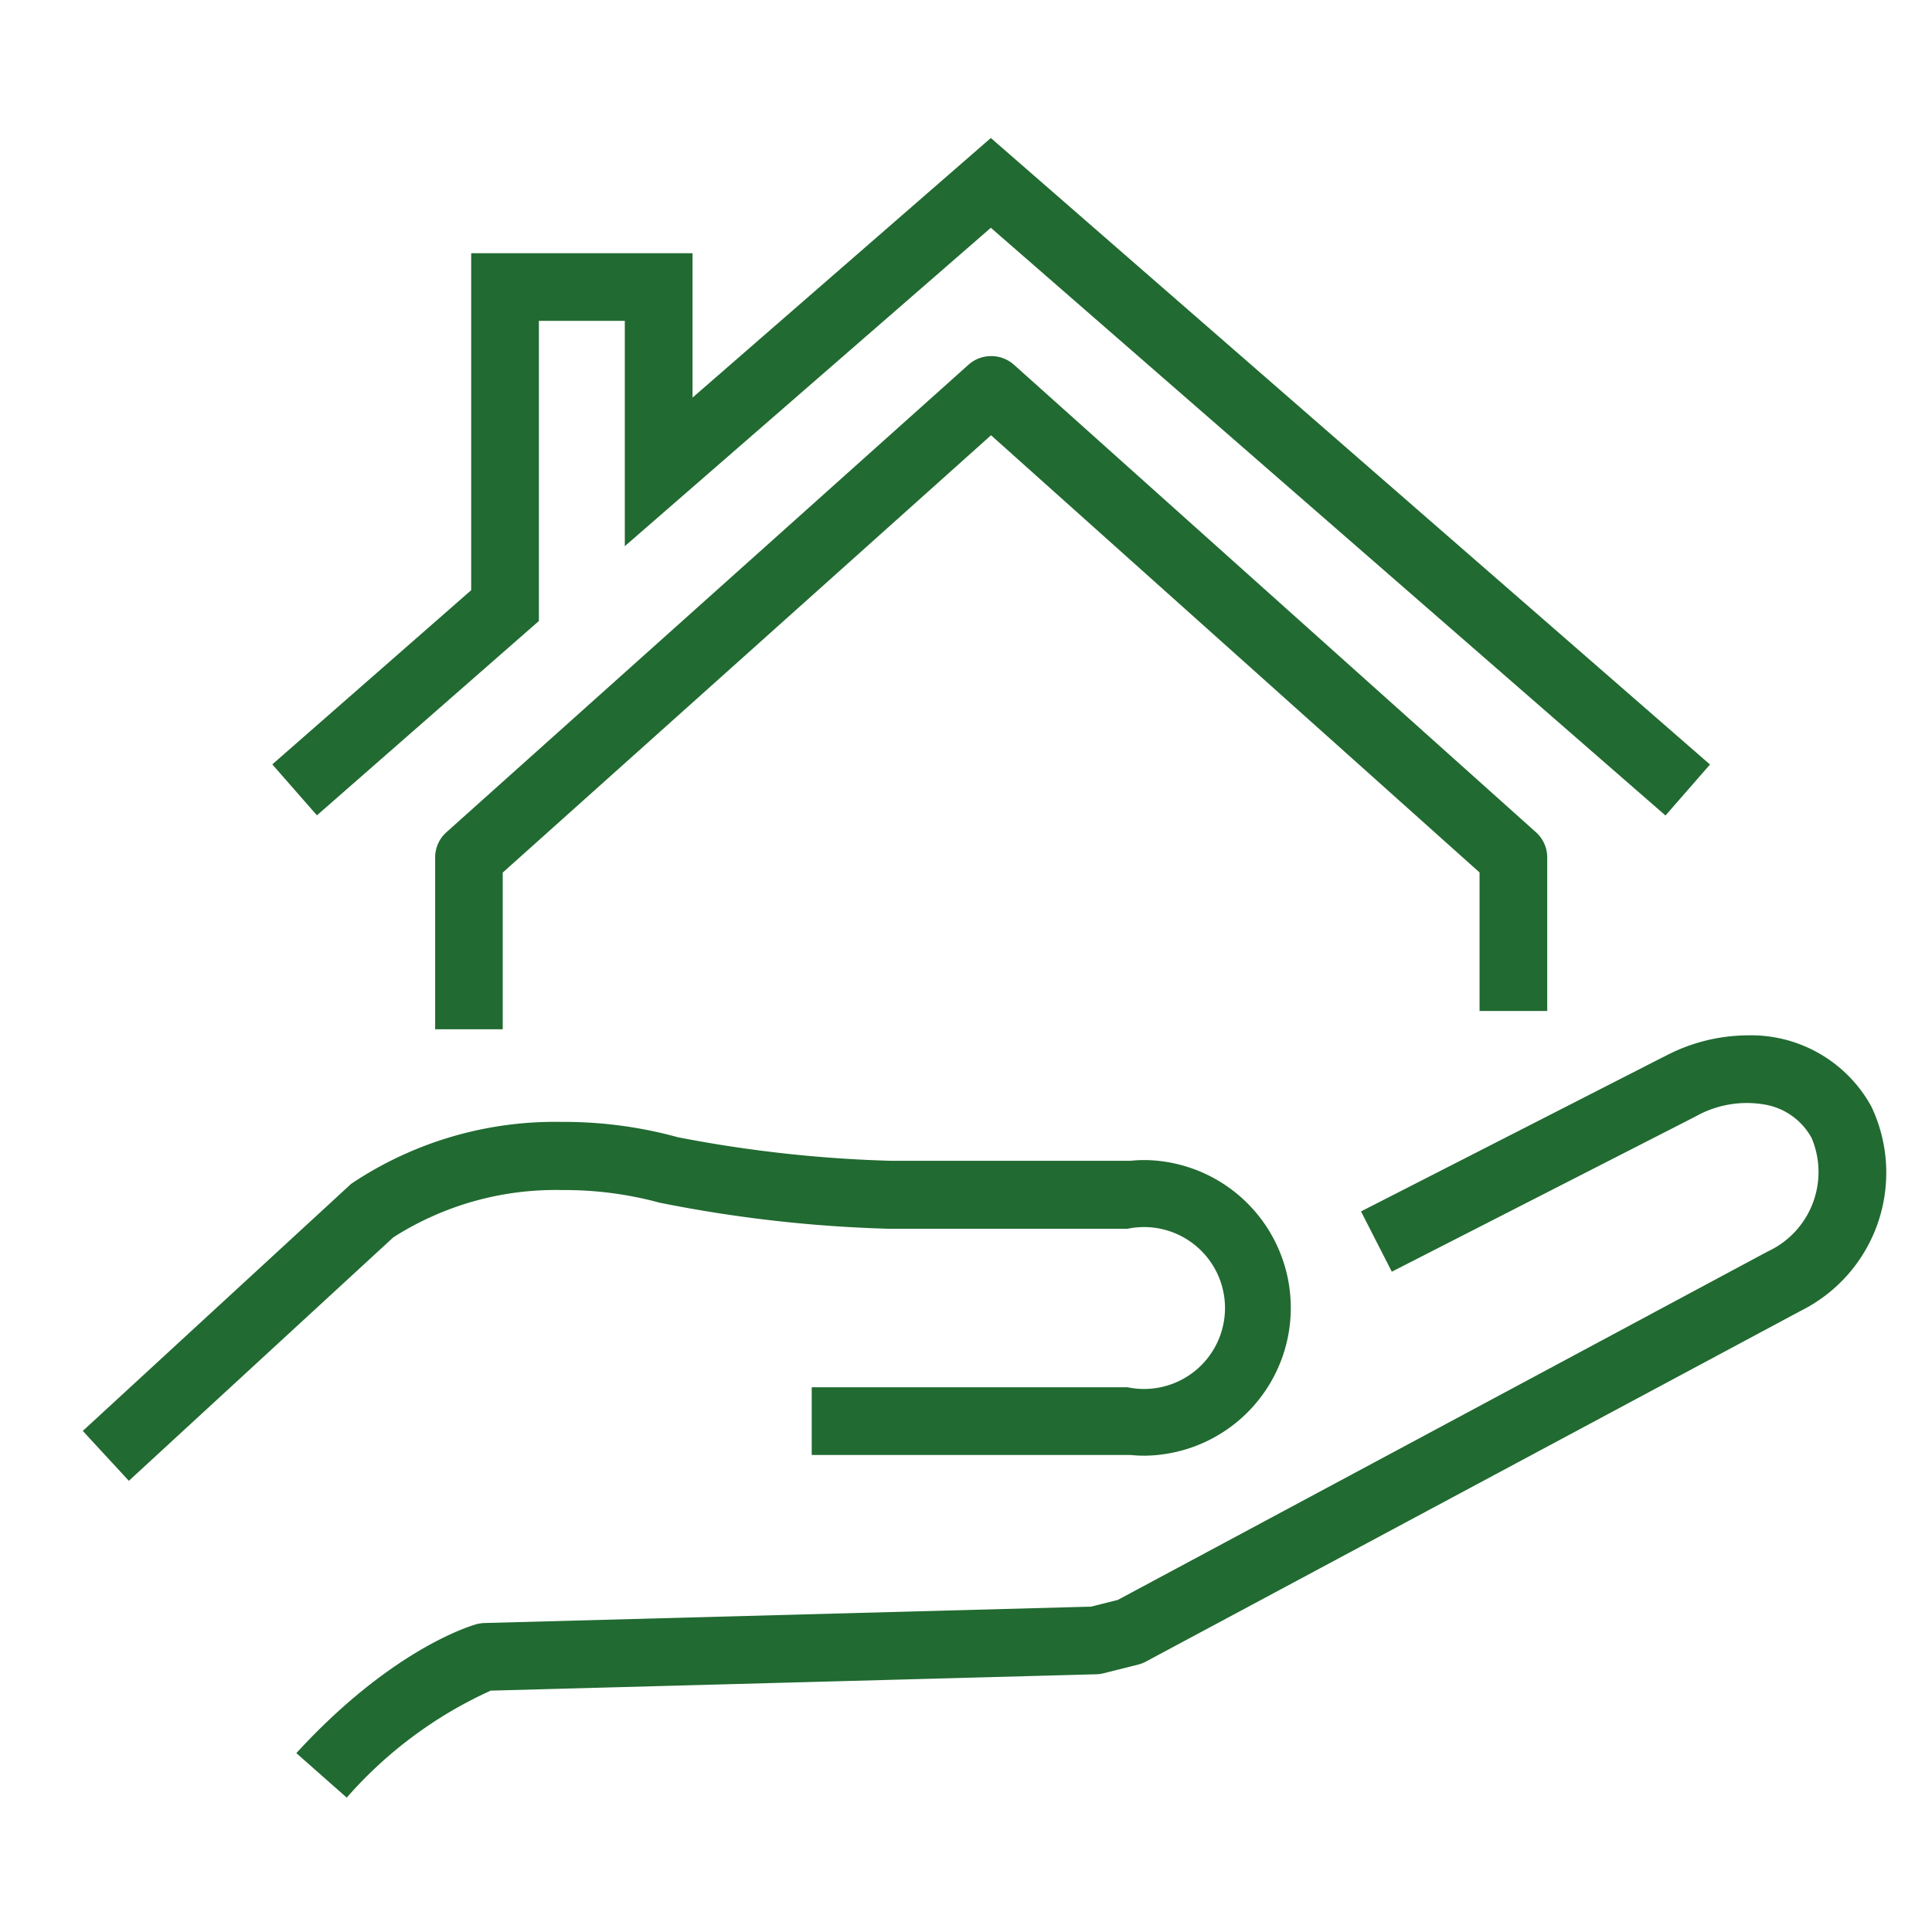 <svg xmlns="http://www.w3.org/2000/svg" xmlns:xlink="http://www.w3.org/1999/xlink" width="70" height="70" viewBox="0 0 70 70">
  <defs>
    <clipPath id="clip-path">
      <rect id="Rectangle_5" data-name="Rectangle 5" width="65.347" height="60.131" transform="translate(0 0)" fill="#216a31"/>
    </clipPath>
    <clipPath id="clip-Property">
      <rect width="70" height="70"/>
    </clipPath>
  </defs>
  <g id="Property" clip-path="url(#clip-Property)">
    <rect width="70" height="70" fill="rgba(255,255,255,0)"/>
    <g id="Group_6" data-name="Group 6" transform="translate(3 5)">
      <g id="Group_5" data-name="Group 5" clip-path="url(#clip-path)">
        <path id="Path_66" data-name="Path 66" d="M64.789,35.066A4.973,4.973,0,0,0,60.3,32.513a6.46,6.46,0,0,0-3.019.779h-.007l-10.962,5.6,1.116,2.184,11-5.621a3.783,3.783,0,0,1,2.518-.434,2.39,2.39,0,0,1,1.686,1.2l.014.026.011.029a3.172,3.172,0,0,1-1.612,4.069L37.5,52.968l-.976.245h-.055l-21.913.592a1.266,1.266,0,0,0-.3.045c-.31.088-3.126.969-6.519,4.669l1.826,1.612h0a15.349,15.349,0,0,1,5.129-3.836l.094-.043h.1l21.832-.59a1.191,1.191,0,0,0,.265-.036l1.253-.314a1.249,1.249,0,0,0,.281-.109L62.232,42.5a5.59,5.59,0,0,0,2.557-7.437" fill="#216a31"/>
        <path id="Path_67" data-name="Path 67" d="M11.281,39.812a10.922,10.922,0,0,1,6.091-1.694,13.133,13.133,0,0,1,3.451.437l.054.016a48.946,48.946,0,0,0,8.308.949h8.671a2.933,2.933,0,1,1,0,5.744H26.41v2.453H37.959c.171.017.347.025.526.025a5.356,5.356,0,0,0,0-10.711c-.173,0-.349.009-.526.026h-8.71a47.159,47.159,0,0,1-7.679-.851l-.047-.012a15.511,15.511,0,0,0-4.156-.545A13.266,13.266,0,0,0,9.8,37.841l-.077.052L0,46.845l1.661,1.8v.015l9.586-8.825Z" fill="#216a31"/>
        <path id="Path_68" data-name="Path 68" d="M53.059,31.629V26.067a1.226,1.226,0,0,0-.408-.913L33.744,8.221a1.231,1.231,0,0,0-.82-.318H32.9a1.224,1.224,0,0,0-.815.316L13.174,25.154a1.226,1.226,0,0,0-.408.914v6.225h2.449V26.615L32.907,10.77l17.7,15.841v5.018Z" fill="#216a31"/>
        <path id="Path_69" data-name="Path 69" d="M16.525,17.5V6.625h3.113v8.164L32.9,3.253,57.344,24.547h0L58.956,22.7,32.9,0,22.092,9.406V4.174h-8.02v12.21L6.866,22.695l1.617,1.846Z" fill="#216a31"/>
      </g>
    </g>
  </g>
</svg>
